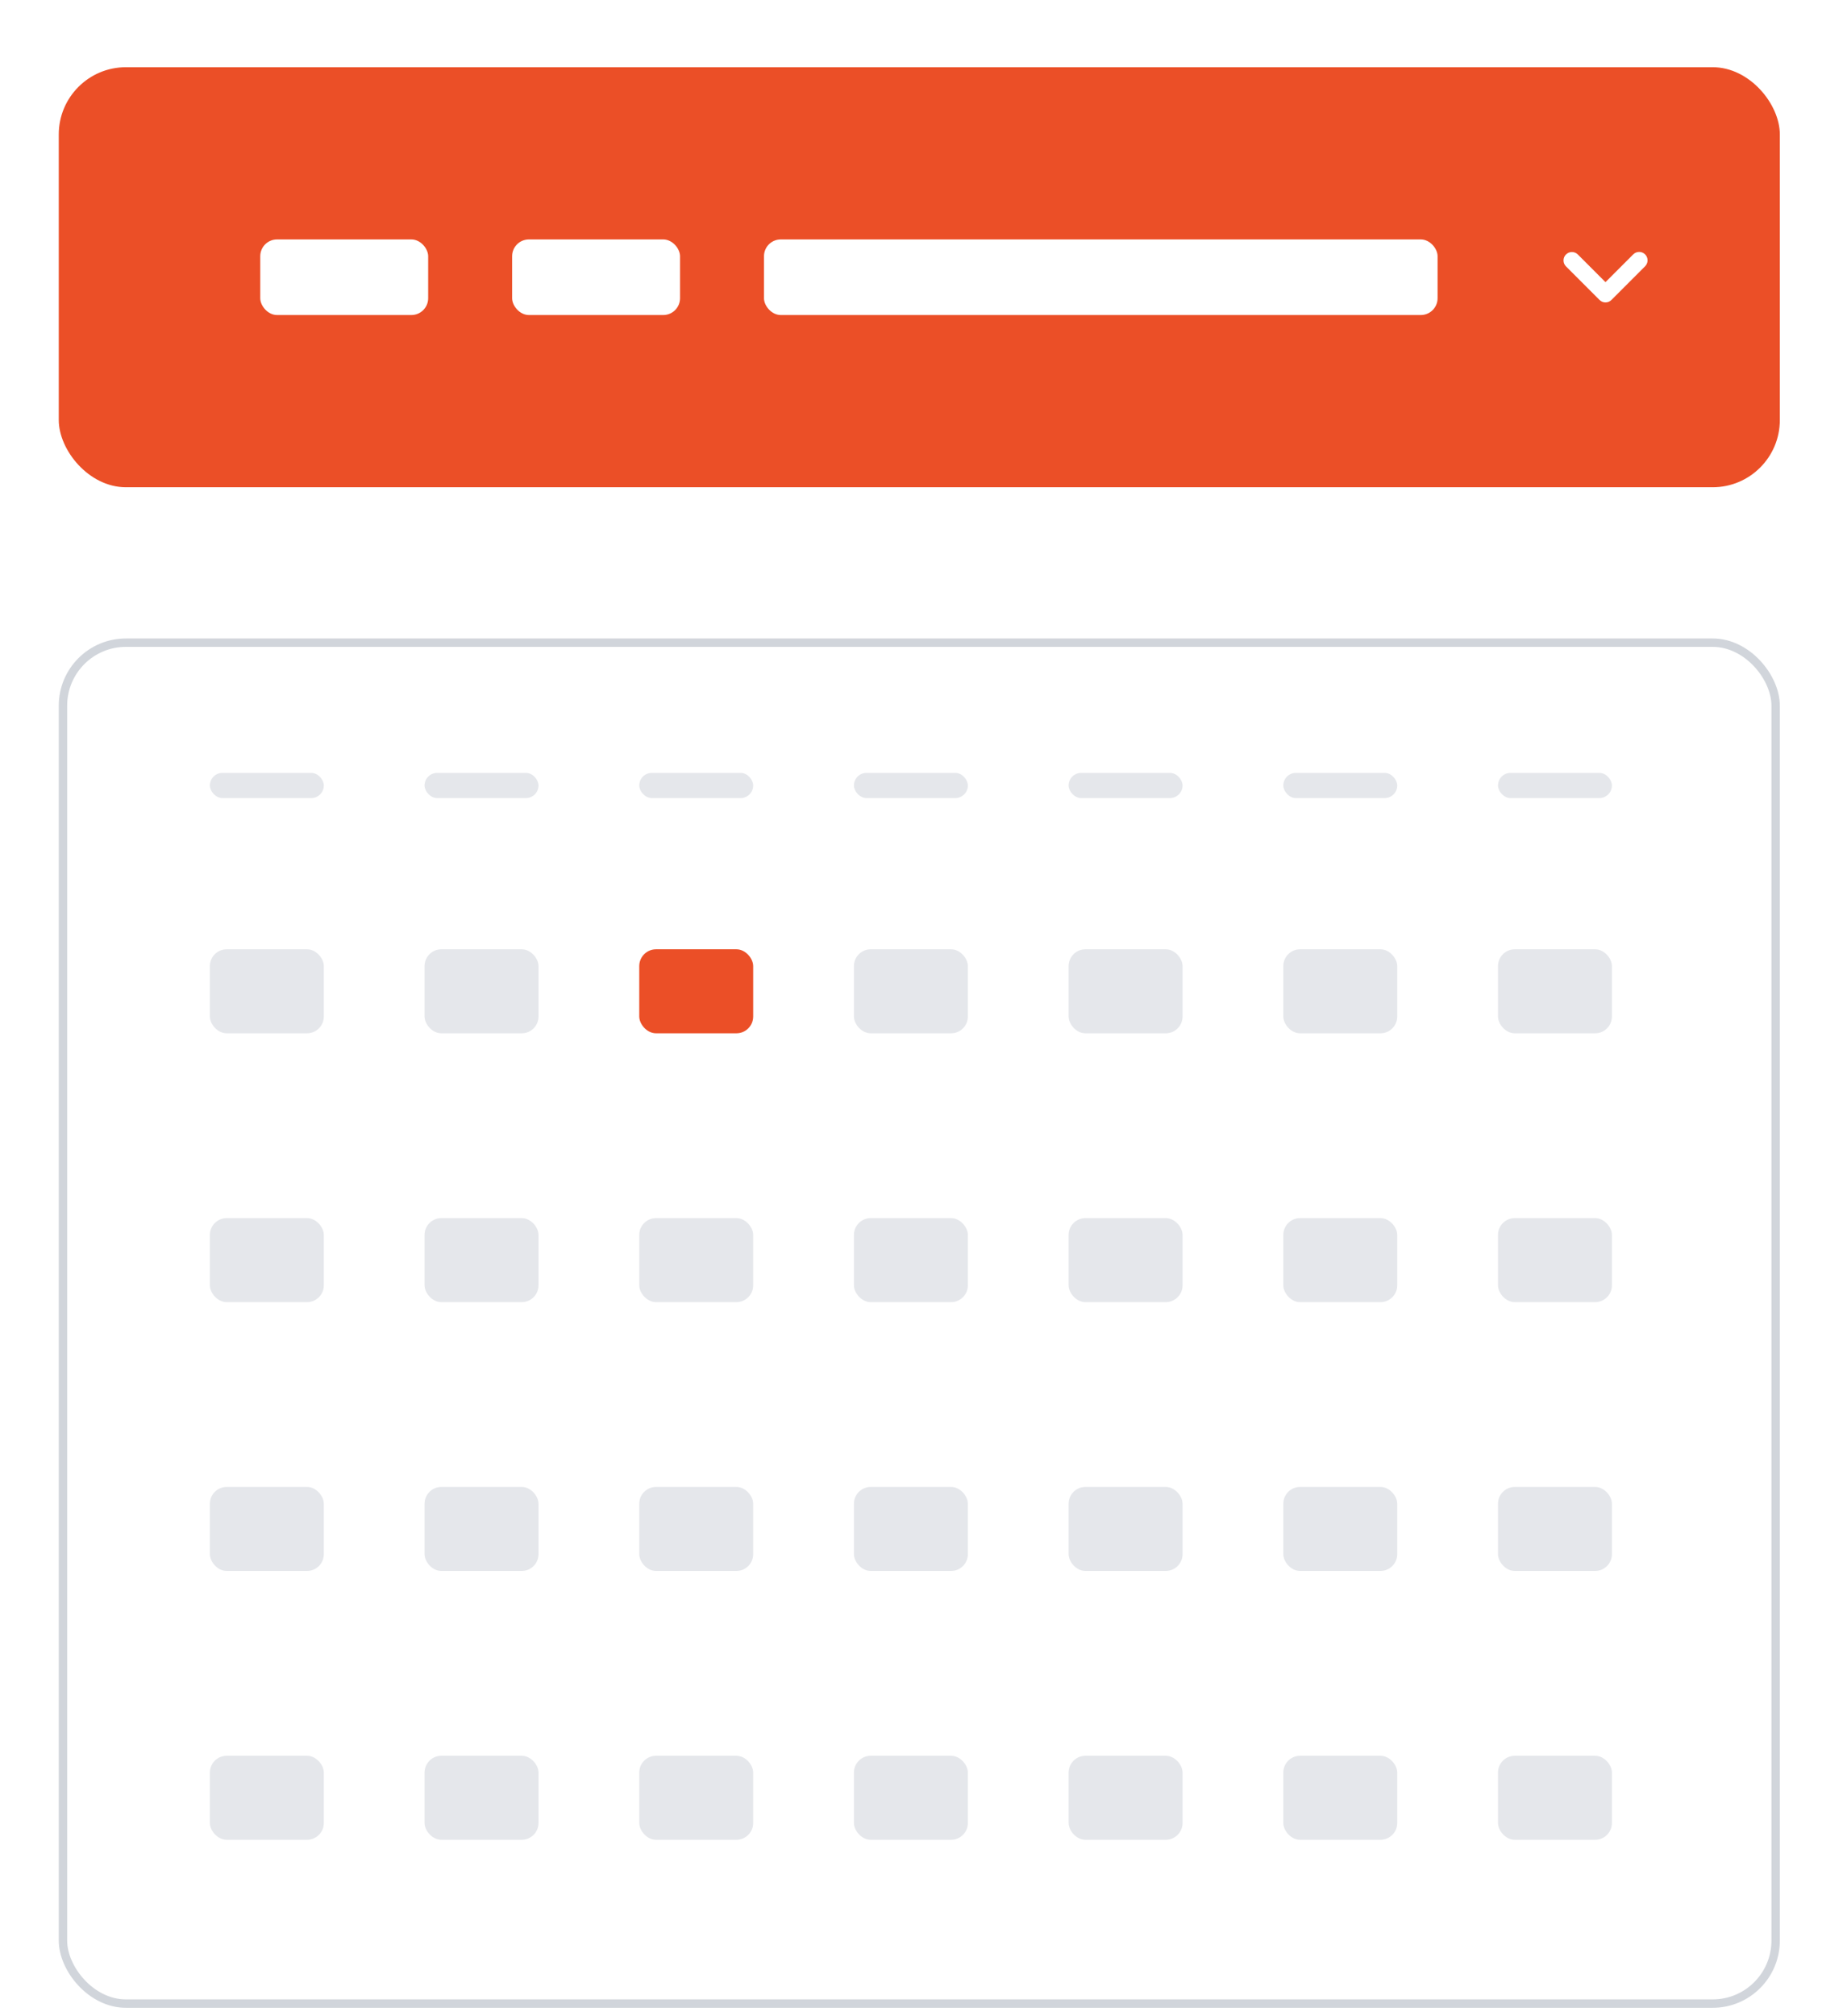 <svg width="220" height="240" viewBox="0 0 220 240" fill="none" xmlns="http://www.w3.org/2000/svg">
<g clip-path="url(#clip0_169_147298)">
<rect x="7" y="8" width="205" height="50" rx="8" fill="#EB4F27"/>
<rect x="31" y="28.5" width="20" height="9" rx="2" fill="white"/>
<rect x="61" y="28.5" width="20" height="9" rx="2" fill="white"/>
<rect x="91" y="28.5" width="80.233" height="9" rx="2" fill="white"/>
<path fill-rule="evenodd" clip-rule="evenodd" d="M186.526 30.293C186.713 30.106 186.968 30 187.233 30C187.498 30 187.752 30.106 187.94 30.293L191.233 33.586L194.526 30.293C194.618 30.198 194.728 30.121 194.85 30.069C194.972 30.017 195.104 29.989 195.236 29.988C195.369 29.987 195.501 30.012 195.624 30.062C195.747 30.113 195.858 30.187 195.952 30.281C196.046 30.375 196.12 30.486 196.171 30.609C196.221 30.732 196.246 30.864 196.245 30.997C196.244 31.129 196.216 31.261 196.164 31.383C196.111 31.505 196.035 31.615 195.94 31.707L191.94 35.707C191.752 35.895 191.498 36 191.233 36C190.968 36 190.713 35.895 190.526 35.707L186.526 31.707C186.338 31.52 186.233 31.265 186.233 31C186.233 30.735 186.338 30.481 186.526 30.293Z" fill="white"/>
<g filter="url(#filter0_dd_169_147298)">
<rect x="7" y="70" width="205" height="163" rx="8" fill="white"/>
<rect x="25" y="86" width="13.571" height="3" rx="1.5" fill="#E5E7EB"/>
<rect x="50.571" y="86" width="13.571" height="3" rx="1.5" fill="#E5E7EB"/>
<rect x="76.143" y="86" width="13.571" height="3" rx="1.5" fill="#E5E7EB"/>
<rect x="101.714" y="86" width="13.571" height="3" rx="1.5" fill="#E5E7EB"/>
<rect x="127.286" y="86" width="13.571" height="3" rx="1.5" fill="#E5E7EB"/>
<rect x="152.857" y="86" width="13.571" height="3" rx="1.5" fill="#E5E7EB"/>
<rect x="178.429" y="86" width="13.571" height="3" rx="1.5" fill="#E5E7EB"/>
<rect x="25" y="107" width="13.571" height="10" rx="2" fill="#E5E7EB"/>
<rect x="50.571" y="107" width="13.571" height="10" rx="2" fill="#E5E7EB"/>
<rect x="76.143" y="107" width="13.571" height="10" rx="2" fill="#EB4F27"/>
<rect x="101.714" y="107" width="13.571" height="10" rx="2" fill="#E5E7EB"/>
<rect x="127.286" y="107" width="13.571" height="10" rx="2" fill="#E5E7EB"/>
<rect x="152.857" y="107" width="13.571" height="10" rx="2" fill="#E5E7EB"/>
<rect x="178.429" y="107" width="13.571" height="10" rx="2" fill="#E5E7EB"/>
<rect x="25" y="139" width="13.571" height="10" rx="2" fill="#E5E7EB"/>
<rect x="50.571" y="139" width="13.571" height="10" rx="2" fill="#E5E7EB"/>
<rect x="76.143" y="139" width="13.571" height="10" rx="2" fill="#E5E7EB"/>
<rect x="101.714" y="139" width="13.571" height="10" rx="2" fill="#E5E7EB"/>
<rect x="127.286" y="139" width="13.571" height="10" rx="2" fill="#E5E7EB"/>
<rect x="152.857" y="139" width="13.571" height="10" rx="2" fill="#E5E7EB"/>
<rect x="178.429" y="139" width="13.571" height="10" rx="2" fill="#E5E7EB"/>
<rect x="25" y="171" width="13.571" height="10" rx="2" fill="#E5E7EB"/>
<rect x="50.571" y="171" width="13.571" height="10" rx="2" fill="#E5E7EB"/>
<rect x="76.143" y="171" width="13.571" height="10" rx="2" fill="#E5E7EB"/>
<rect x="101.714" y="171" width="13.571" height="10" rx="2" fill="#E5E7EB"/>
<rect x="127.286" y="171" width="13.571" height="10" rx="2" fill="#E5E7EB"/>
<rect x="152.857" y="171" width="13.571" height="10" rx="2" fill="#E5E7EB"/>
<rect x="178.429" y="171" width="13.571" height="10" rx="2" fill="#E5E7EB"/>
<rect x="25" y="203" width="13.571" height="10" rx="2" fill="#E5E7EB"/>
<rect x="50.571" y="203" width="13.571" height="10" rx="2" fill="#E5E7EB"/>
<rect x="76.143" y="203" width="13.571" height="10" rx="2" fill="#E5E7EB"/>
<rect x="101.714" y="203" width="13.571" height="10" rx="2" fill="#E5E7EB"/>
<rect x="127.286" y="203" width="13.571" height="10" rx="2" fill="#E5E7EB"/>
<rect x="152.857" y="203" width="13.571" height="10" rx="2" fill="#E5E7EB"/>
<rect x="178.429" y="203" width="13.571" height="10" rx="2" fill="#E5E7EB"/>
<rect x="7.5" y="70.5" width="204" height="162" rx="7.5" stroke="#D1D5DB"/>
</g>
</g>
<defs>
<filter id="filter0_dd_169_147298" x="1" y="68" width="217" height="175" filterUnits="userSpaceOnUse" color-interpolation-filters="sRGB">
<feFlood flood-opacity="0" result="BackgroundImageFix"/>
<feColorMatrix in="SourceAlpha" type="matrix" values="0 0 0 0 0 0 0 0 0 0 0 0 0 0 0 0 0 0 127 0" result="hardAlpha"/>
<feOffset dy="4"/>
<feGaussianBlur stdDeviation="3"/>
<feColorMatrix type="matrix" values="0 0 0 0 0 0 0 0 0 0 0 0 0 0 0 0 0 0 0.1 0"/>
<feBlend mode="normal" in2="BackgroundImageFix" result="effect1_dropShadow_169_147298"/>
<feColorMatrix in="SourceAlpha" type="matrix" values="0 0 0 0 0 0 0 0 0 0 0 0 0 0 0 0 0 0 127 0" result="hardAlpha"/>
<feOffset dy="2"/>
<feGaussianBlur stdDeviation="2"/>
<feColorMatrix type="matrix" values="0 0 0 0 0 0 0 0 0 0 0 0 0 0 0 0 0 0 0.06 0"/>
<feBlend mode="normal" in2="effect1_dropShadow_169_147298" result="effect2_dropShadow_169_147298"/>
<feBlend mode="normal" in="SourceGraphic" in2="effect2_dropShadow_169_147298" result="shape"/>
</filter>
<clipPath id="clip0_169_147298">
<rect width="220" height="240" fill="white"/>
</clipPath>
</defs>
</svg>

